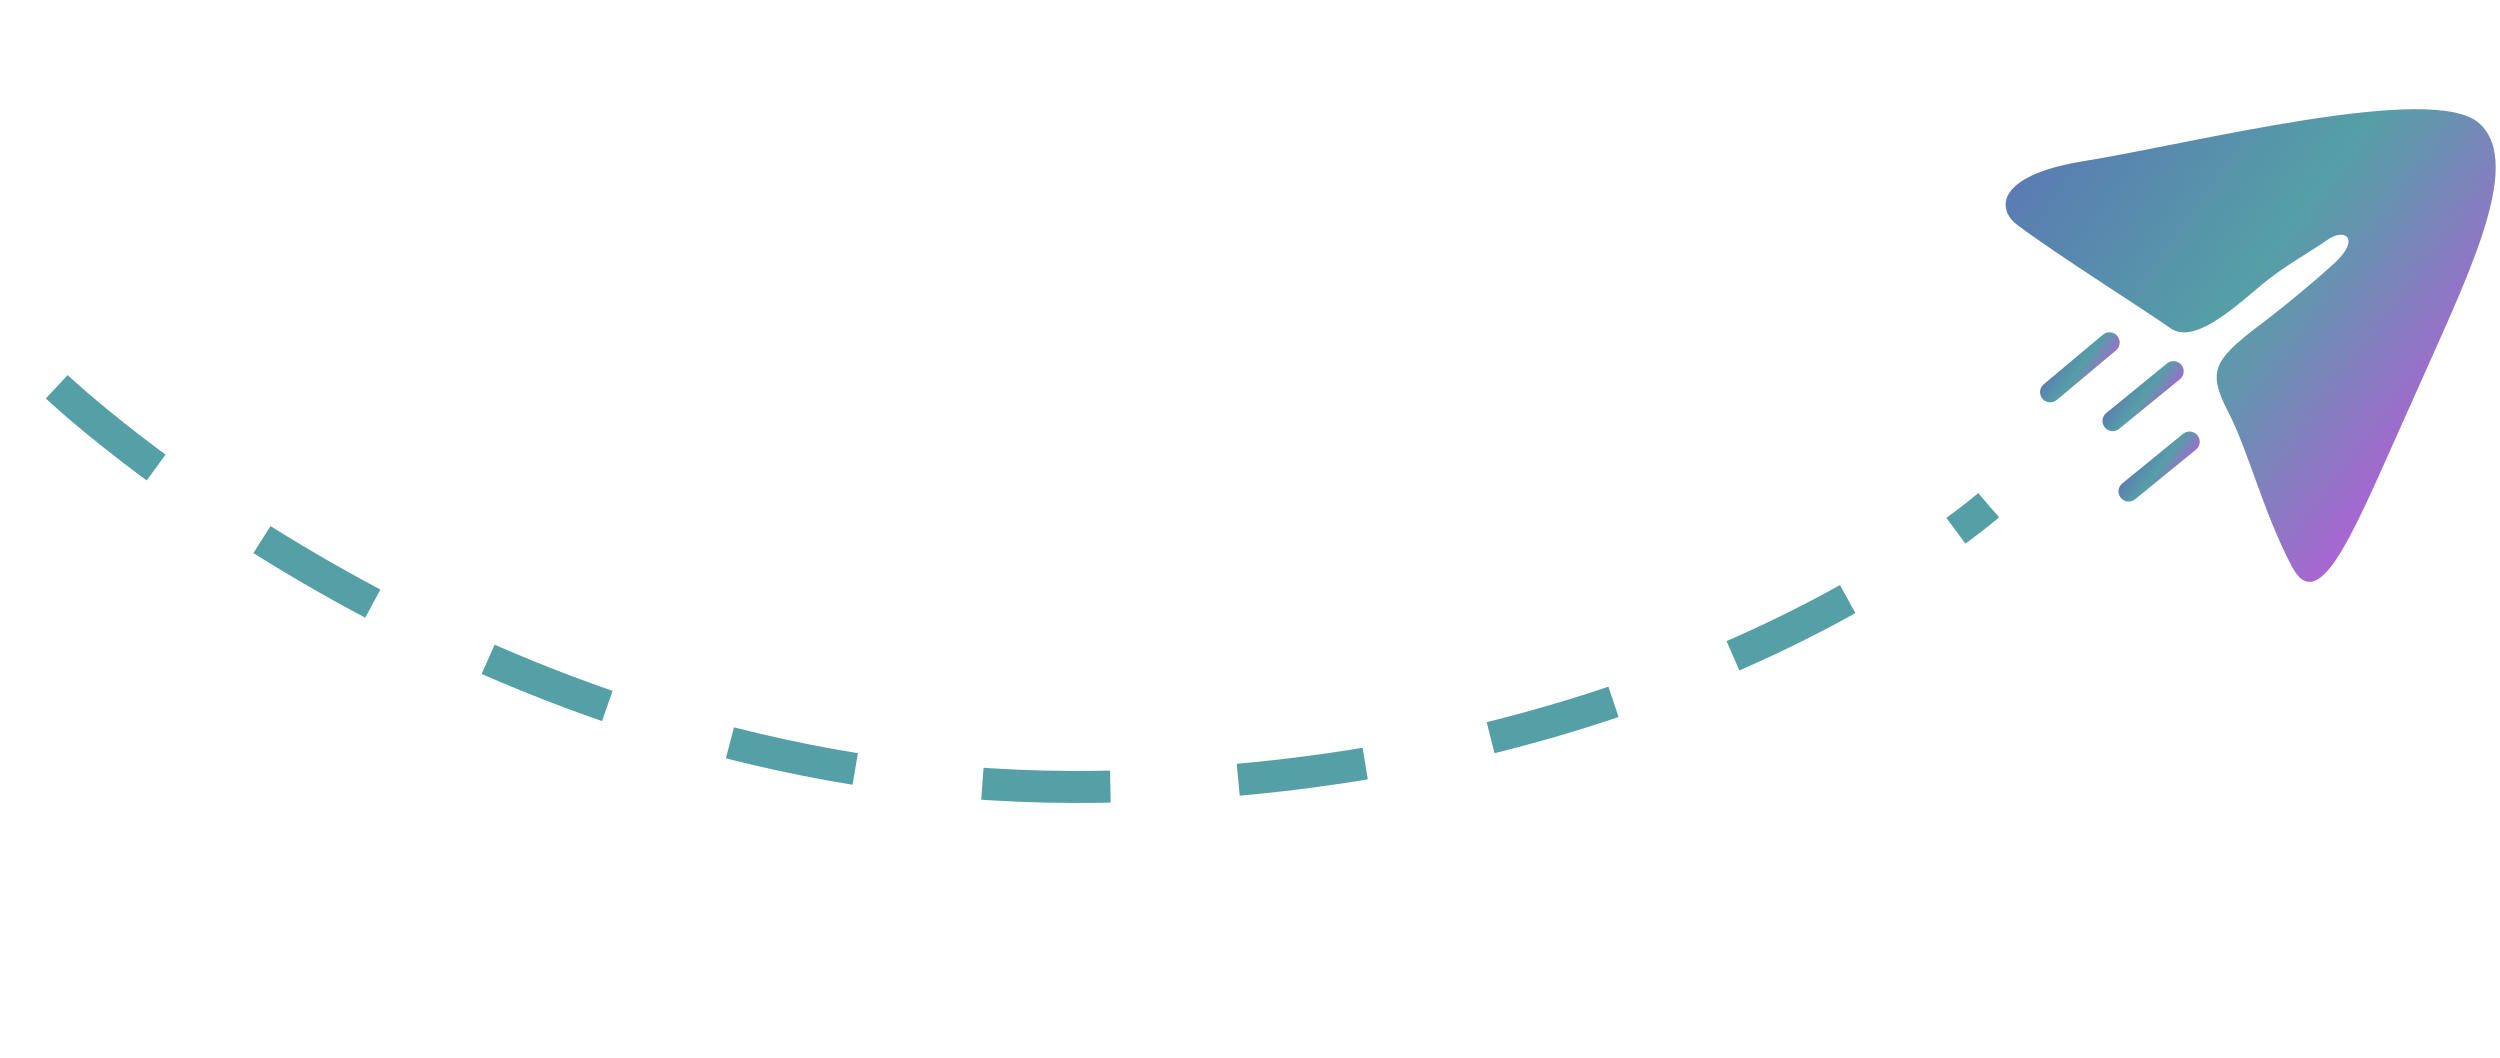 <?xml version="1.0" encoding="utf-8"?>
<!-- Generator: Adobe Illustrator 25.3.1, SVG Export Plug-In . SVG Version: 6.00 Build 0)  -->
<svg version="1.1" id="Ebene_1" xmlns="http://www.w3.org/2000/svg" xmlns:xlink="http://www.w3.org/1999/xlink" x="0px" y="0px"
	 viewBox="0 0 156.2 66.1" style="enable-background:new 0 0 156.2 66.1;" xml:space="preserve">
<style type="text/css">
	.st0{fill:none;stroke:#559FA6;stroke-width:2;stroke-miterlimit:4;stroke-dasharray:8.001;}
	.st1{fill:url(#SVGID_1_);}
	.st2{fill:none;stroke:url(#SVGID_2_);stroke-width:1.275;stroke-linecap:round;stroke-miterlimit:10;}
	.st3{fill:none;stroke:url(#SVGID_3_);stroke-width:1.275;stroke-linecap:round;stroke-miterlimit:10;}
	.st4{fill:none;stroke:url(#SVGID_4_);stroke-width:1.275;stroke-linecap:round;stroke-miterlimit:10;}
</style>
<g transform="translate(-1183.652 -268.232)">
	<path class="st0" d="M1187.2,292.4c0,0,26.2,24.9,63.4,25s57.3-17.6,57.3-17.6"/>
</g>
<g>
	
		<linearGradient id="SVGID_1_" gradientUnits="userSpaceOnUse" x1="-850.952" y1="-895.652" x2="-820.96" y2="-895.652" gradientTransform="matrix(0.81 0.586 -0.586 0.81 293.294 1231.691)">
		<stop  offset="0" style="stop-color:#5A7CB2"/>
		<stop  offset="0.51" style="stop-color:#559FA6"/>
		<stop  offset="0.642" style="stop-color:#6792B0"/>
		<stop  offset="0.908" style="stop-color:#9771C9"/>
		<stop  offset="1" style="stop-color:#A965D2"/>
	</linearGradient>
	<path class="st1" d="M154.9,7.7c2.9,2.6-0.9,9.9-4.2,17.4c-3.4,7.5-5.7,13.7-7.5,10.3s-2.7-7.2-4-9.7c-1.3-2.5-0.8-3.2,1.6-5.1
		c1.5-1.1,3.8-3,5.1-4.2c1.6-1.5,0.6-2.2-0.5-1.4c-1,0.7-2.8,1.7-4.1,2.8c-2,1.7-4.3,3.7-5.7,2.7c-1.4-1-7.1-4.6-9.5-6.4
		c-1.4-1-1.4-3.1,3.9-4C136.9,9,152,5.1,154.9,7.7z"/>
	
		<linearGradient id="SVGID_2_" gradientUnits="userSpaceOnUse" x1="-834.616" y1="-881.33" x2="-832.065" y2="-881.33" gradientTransform="matrix(0.81 0.586 -0.586 0.81 293.294 1231.691)">
		<stop  offset="0" style="stop-color:#5A81B0"/>
		<stop  offset="0.498" style="stop-color:#559FA6"/>
		<stop  offset="1" style="stop-color:#A06BCD"/>
	</linearGradient>
	<line class="st2" x1="136.8" y1="27.6" x2="133" y2="30.7"/>
	
		<linearGradient id="SVGID_3_" gradientUnits="userSpaceOnUse" x1="-838.017" y1="-884.306" x2="-835.466" y2="-884.306" gradientTransform="matrix(0.81 0.586 -0.586 0.81 293.294 1231.691)">
		<stop  offset="0" style="stop-color:#5A81B0"/>
		<stop  offset="0.498" style="stop-color:#559FA6"/>
		<stop  offset="1" style="stop-color:#A06BCD"/>
	</linearGradient>
	<line class="st3" x1="135.8" y1="23.2" x2="132" y2="26.3"/>
	
		<linearGradient id="SVGID_4_" gradientUnits="userSpaceOnUse" x1="-842.268" y1="-883.456" x2="-839.717" y2="-883.456" gradientTransform="matrix(0.81 0.586 -0.586 0.81 293.294 1231.691)">
		<stop  offset="0" style="stop-color:#5A81B0"/>
		<stop  offset="0.498" style="stop-color:#559FA6"/>
		<stop  offset="1" style="stop-color:#A06BCD"/>
	</linearGradient>
	<line class="st4" x1="131.8" y1="21.4" x2="128.1" y2="24.5"/>
</g>
</svg>
